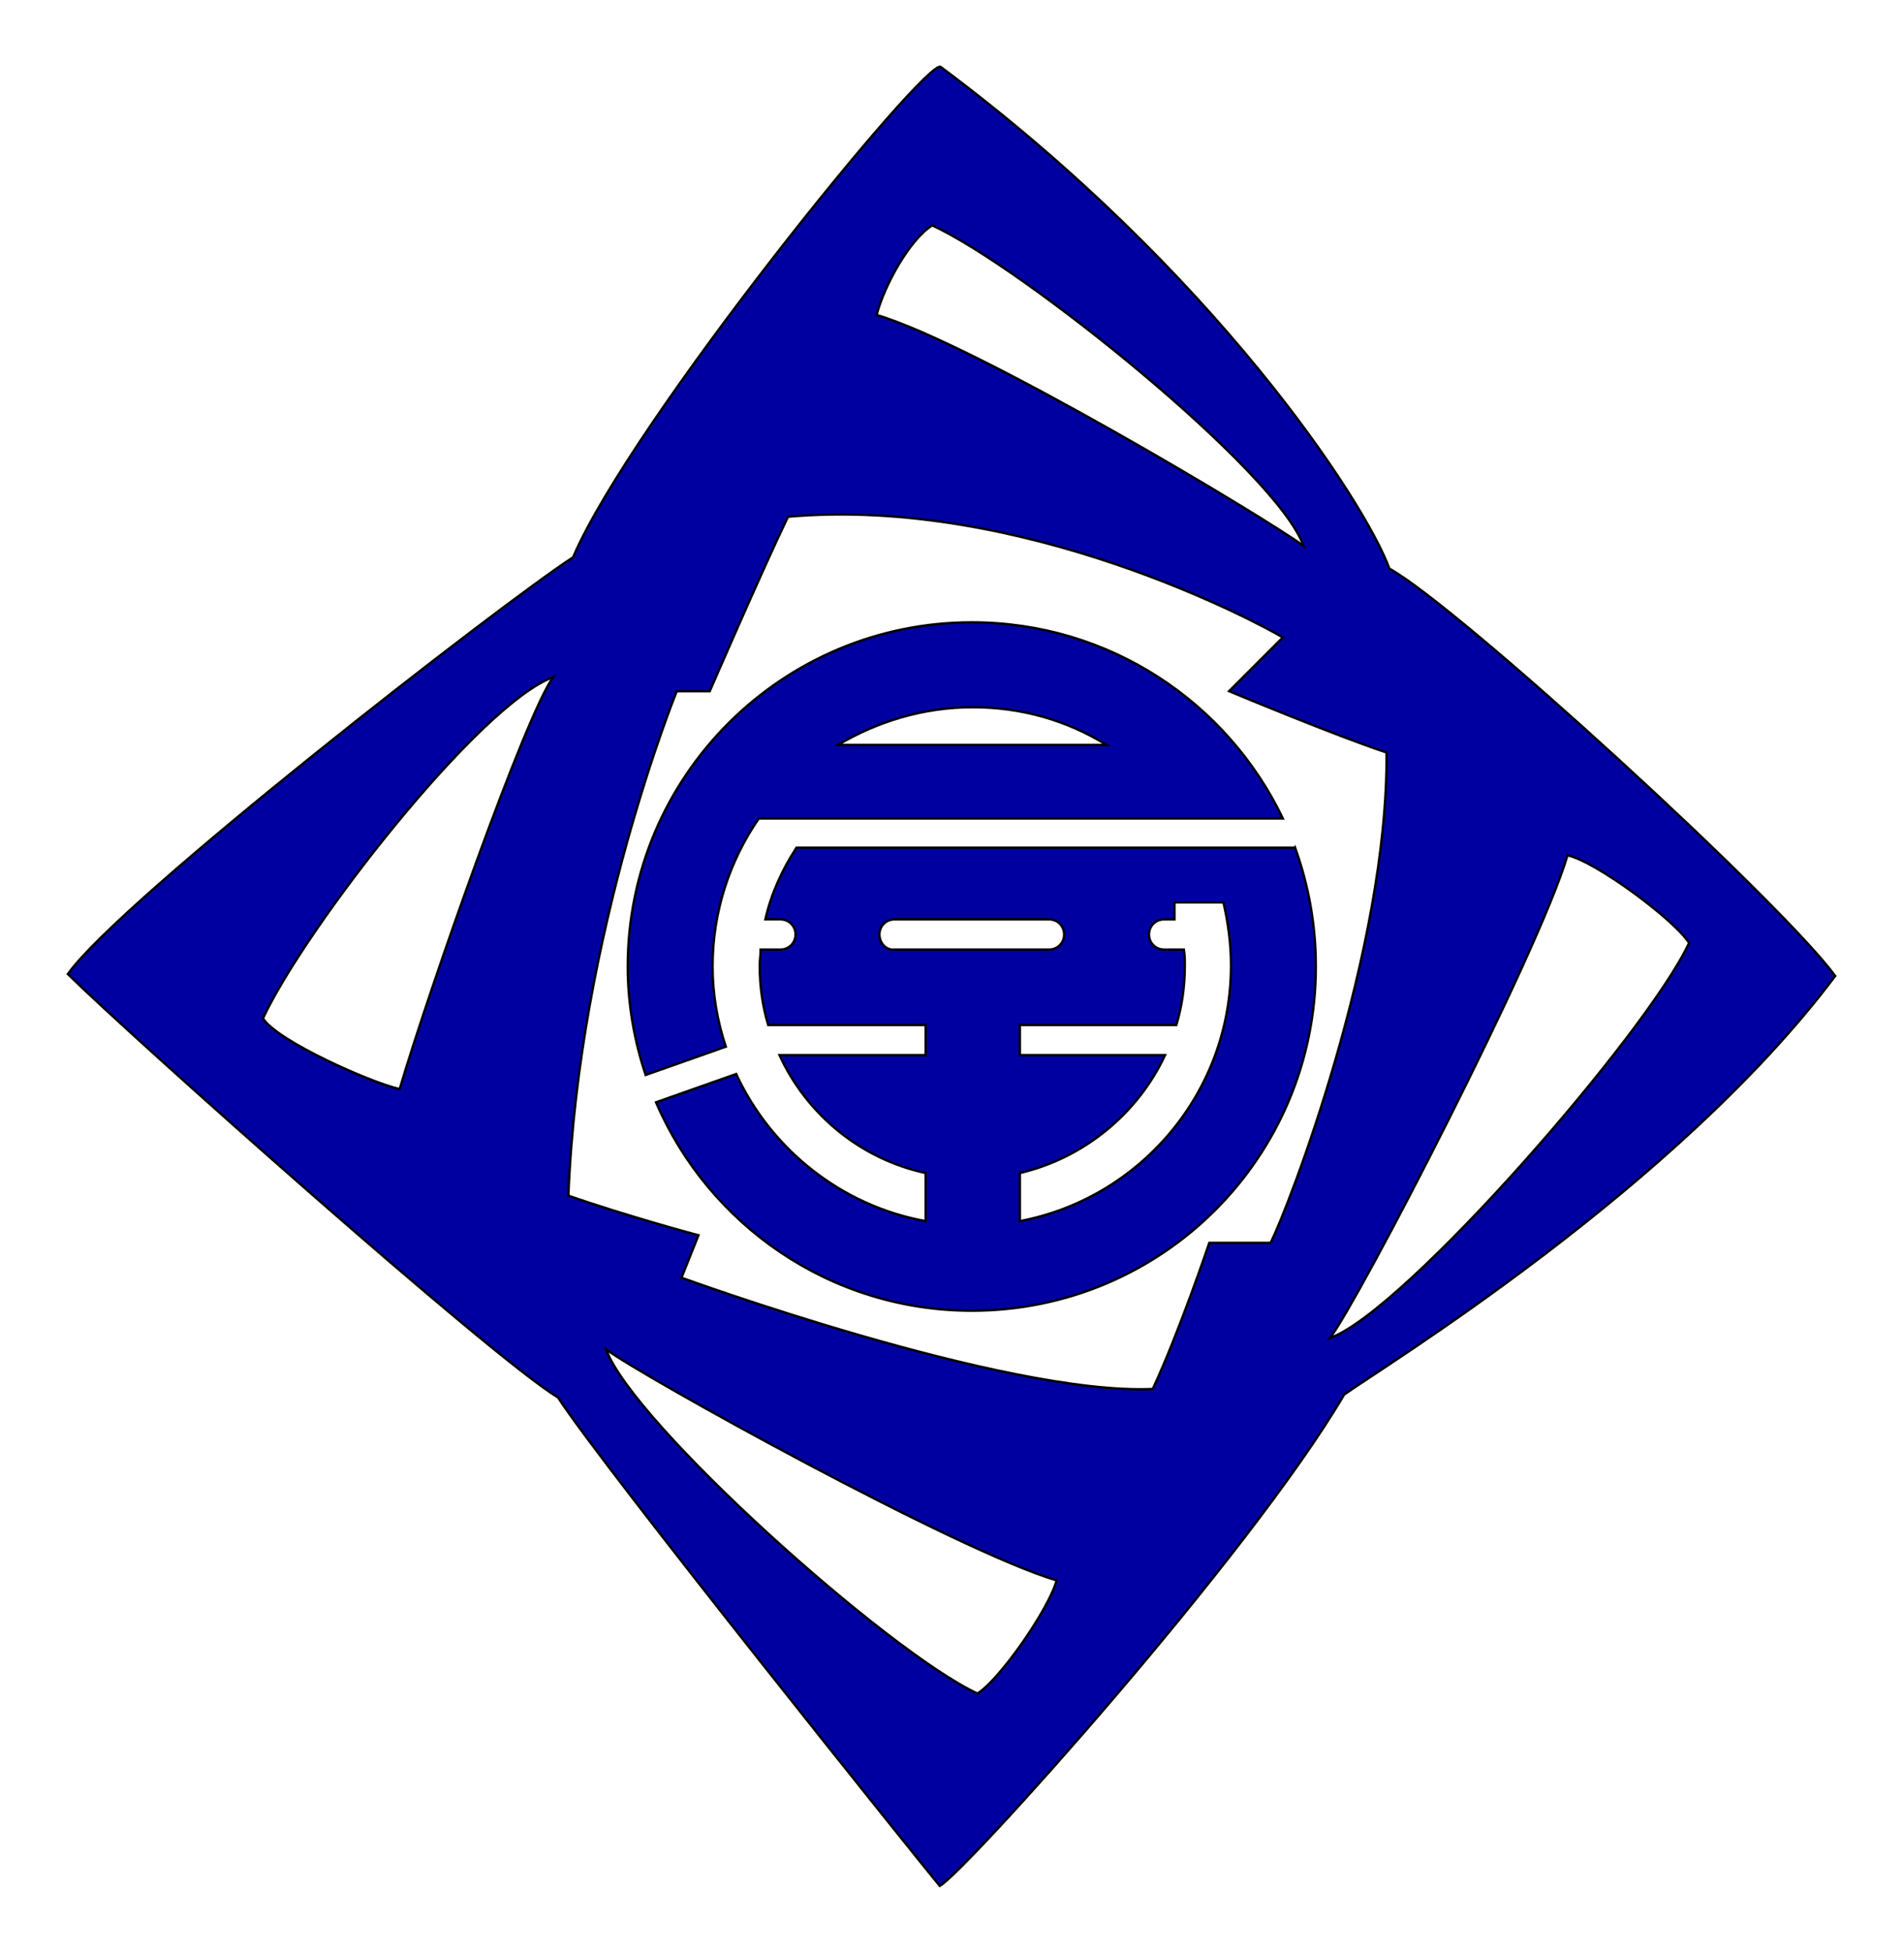 <?xml version="1.0" encoding="UTF-8"?>
<svg enable-background="new 0 0 202 207" version="1.1" viewBox="0 0 202 207" xml:space="preserve" xmlns="http://www.w3.org/2000/svg">
<style type="text/css">
	.st0{fill:#0000A1;stroke:#000000;stroke-width:0.25;stroke-miterlimit:10;}
</style>

	
		<path class="st0" d="m103.1 66c-20.1 0-36.5 16.3-36.5 36.5 0 4 0.7 7.9 1.9 11.5l8.5-3c-0.9-2.7-1.4-5.6-1.4-8.5 0-5.8 1.8-11.2 4.9-15.7h55.6c-5.9-12.3-18.4-20.8-33-20.8zm14.3 13h-28.5c4.2-2.5 9.1-4 14.3-4s10 1.4 14.2 4z"/>
		<path class="st0" d="m137.4 89.9h-52.9c-1.5 2.3-2.7 4.9-3.3 7.6h1.6c0.9 0 1.6 0.7 1.6 1.6s-0.7 1.6-1.6 1.6h-2.1c0 0.6-0.1 1.1-0.1 1.7 0 2.2 0.3 4.3 0.9 6.3h16.7v3.2h-15.5c2.9 6.3 8.6 11 15.5 12.5v5.1c-8.9-1.6-16.4-7.6-20.1-15.6l-8.5 3c5.6 13 18.5 22.1 33.5 22.1 20.2 0 36.5-16.3 36.5-36.5 0-4.5-0.8-8.7-2.2-12.6zm-44.1 9.2c0-0.9 0.7-1.6 1.6-1.6h16.4c0.9 0 1.6 0.7 1.6 1.6s-0.7 1.6-1.6 1.6h-16.4c-0.9 0.1-1.6-0.7-1.6-1.6zm14.9 30.4v-5.1c6.8-1.6 12.5-6.3 15.4-12.5h-15.4v-3.2h16.6c0.6-2 0.9-4.1 0.9-6.3 0-0.6 0-1.1-0.1-1.7h-2.1c-0.9 0-1.6-0.7-1.6-1.6s0.7-1.6 1.6-1.6h1.1v-1.8h5.2c0.5 2.2 0.8 4.4 0.8 6.7 0 13.5-9.7 24.7-22.4 27.1z"/>
	
	<path class="st0" d="m147.4 60.3c7.4 4.1 41.4 35.2 47.3 43.2-16.9 22.5-47.9 41.4-52.1 44.4-10.1 17.2-40.5 50.9-42.9 52.1-1.5-1.8-35.5-44.1-40.5-51.8-7-4.2-45.2-38.2-52-44.9 5.6-7.9 45.9-39.2 53.6-44.2 6.2-14.5 37.6-53.1 39-52 29 21.6 45 46.1 47.6 53.2zm-48.5-36.4c-2.4 1.5-5.1 6.4-5.9 9.5 10.5 3.1 41.4 21.6 45.3 24.5-2.8-7.9-29.8-29.6-39.4-34zm-71 84.1c1.5 2.4 11.4 6.8 14.5 7.5 3.1-10.5 13.4-39.8 16.3-43.7-7.9 2.9-26.4 26.7-30.8 36.2zm75.8 71.6c2.4-1.5 7.6-9 8.4-12-10.5-3.1-43.9-21.6-47.8-24.5 2.8 7.8 29.9 32.1 39.4 36.5zm75.5-79.6c-1.5-2.4-9.8-8.6-12.9-9.3-3.1 10.5-22.2 47.3-25.2 51.2 7.9-2.8 33.7-32.4 38.1-41.9zm-48.8-26.7 5.7-5.7c-2.5-1.5-27.5-15-52.5-12.8-2.8 5.8-8.3 18.5-8.3 18.5h-3.5s-10.4 25.5-11.5 53.5c6.3 2.2 13.8 4.2 13.8 4.2l-1.8 4.5s34.3 12.5 50 11.8c2.8-6 6-15.5 6-15.5s1.3 0 6.5 0c1.8-3.5 12.5-31.1 12.3-52-5.2-1.7-16.7-6.5-16.7-6.5z"/>

</svg>
